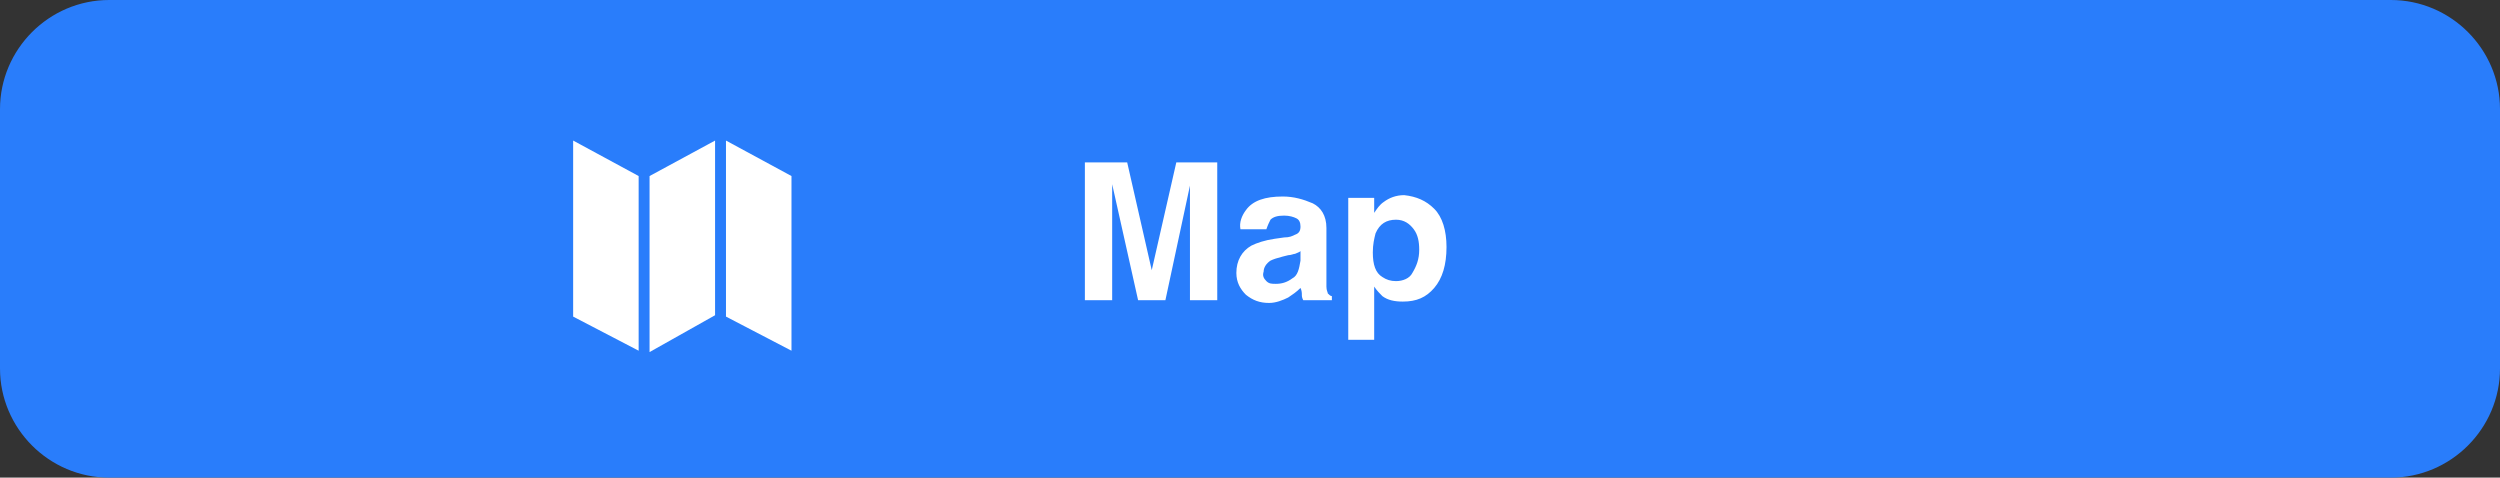 <?xml version="1.0" encoding="utf-8"?>
<!-- Generator: Adobe Illustrator 27.5.0, SVG Export Plug-In . SVG Version: 6.00 Build 0)  -->
<svg version="1.1" id="レイヤー_1" xmlns="http://www.w3.org/2000/svg" xmlns:xlink="http://www.w3.org/1999/xlink" x="0px"
	 y="0px" viewBox="0 0 183.2 35" style="enable-background:new 0 0 183.2 35;" xml:space="preserve">
<rect x="0" y="0" width="183.2" height="35" fill="#333333" stroke="none"/>
<style type="text/css">
	.st0{fill:#297DFB;}
	.st1{fill:#FFFFFF;}
</style>
<g>
	<path class="st0" d="M0,8c0-4.4,3.6-8,8-8h167.2c4.4,0,8,3.6,8,8v19c0,4.4-3.6,8-8,8H8c-4.4,0-8-3.6-8-8V8z"/>
	<path class="st1" d="M81.5,22h-2V11.9h3.1l1.8,7.9l1.8-7.9h3V22h-2v-6.8c0-0.2,0-0.5,0-0.8c0-0.4,0-0.6,0-0.8L85.4,22h-2l-1.9-8.5
		c0,0.2,0,0.5,0,0.8c0,0.4,0,0.6,0,0.8V22z M91.3,15.4c0.5-0.7,1.4-1,2.7-1c0.8,0,1.5,0.2,2.2,0.5c0.6,0.3,1,0.9,1,1.8v3.4
		c0,0.2,0,0.5,0,0.9c0,0.3,0.1,0.4,0.1,0.5c0.1,0.1,0.2,0.2,0.3,0.2V22h-2.1c-0.1-0.2-0.1-0.3-0.1-0.4c0-0.1,0-0.3-0.1-0.5
		c-0.3,0.3-0.6,0.5-0.9,0.7c-0.4,0.2-0.9,0.4-1.4,0.4c-0.7,0-1.2-0.2-1.7-0.6c-0.4-0.4-0.7-0.9-0.7-1.6c0-0.9,0.4-1.6,1.1-2
		c0.4-0.2,1-0.4,1.7-0.5l0.7-0.1c0.4,0,0.6-0.1,0.8-0.2c0.3-0.1,0.4-0.3,0.4-0.6c0-0.3-0.1-0.5-0.3-0.6c-0.2-0.1-0.5-0.2-0.9-0.2
		c-0.5,0-0.8,0.1-1,0.3c-0.1,0.2-0.2,0.4-0.3,0.7h-1.9C90.8,16.3,91,15.8,91.3,15.4z M92.8,20.6c0.2,0.2,0.4,0.2,0.7,0.2
		c0.4,0,0.8-0.1,1.2-0.4c0.4-0.2,0.5-0.7,0.6-1.3v-0.7c-0.1,0.1-0.2,0.1-0.4,0.2c-0.1,0-0.3,0.1-0.5,0.1l-0.4,0.1
		c-0.4,0.1-0.7,0.2-0.9,0.3c-0.3,0.2-0.5,0.5-0.5,0.8C92.5,20.2,92.6,20.4,92.8,20.6z M105.1,15.3c0.6,0.6,0.9,1.6,0.9,2.8
		c0,1.3-0.3,2.3-0.9,3c-0.6,0.7-1.3,1-2.3,1c-0.6,0-1.1-0.1-1.5-0.4c-0.2-0.2-0.4-0.4-0.6-0.7v3.9h-1.9V14.5h1.9v1.1
		c0.2-0.3,0.4-0.6,0.7-0.8c0.4-0.3,0.9-0.5,1.5-0.5C103.8,14.4,104.5,14.7,105.1,15.3z M104,18.3c0-0.6-0.1-1.1-0.4-1.5
		c-0.3-0.4-0.7-0.7-1.3-0.7c-0.7,0-1.2,0.3-1.5,1c-0.1,0.4-0.2,0.8-0.2,1.4c0,0.9,0.2,1.5,0.7,1.8c0.3,0.2,0.6,0.3,1,0.3
		c0.5,0,1-0.2,1.2-0.6C103.8,19.5,104,19,104,18.3z"/>
	<path class="st1" d="M58,25.7V12.9l-4.8-2.6v12.9L58,25.7z"/>
	<path class="st1" d="M46.8,25.7V12.9L42,10.3v12.9L46.8,25.7z"/>
	<path class="st1" d="M52.4,23.1V10.3l-4.8,2.6v12.9L52.4,23.1z"/>
</g>
</svg>
